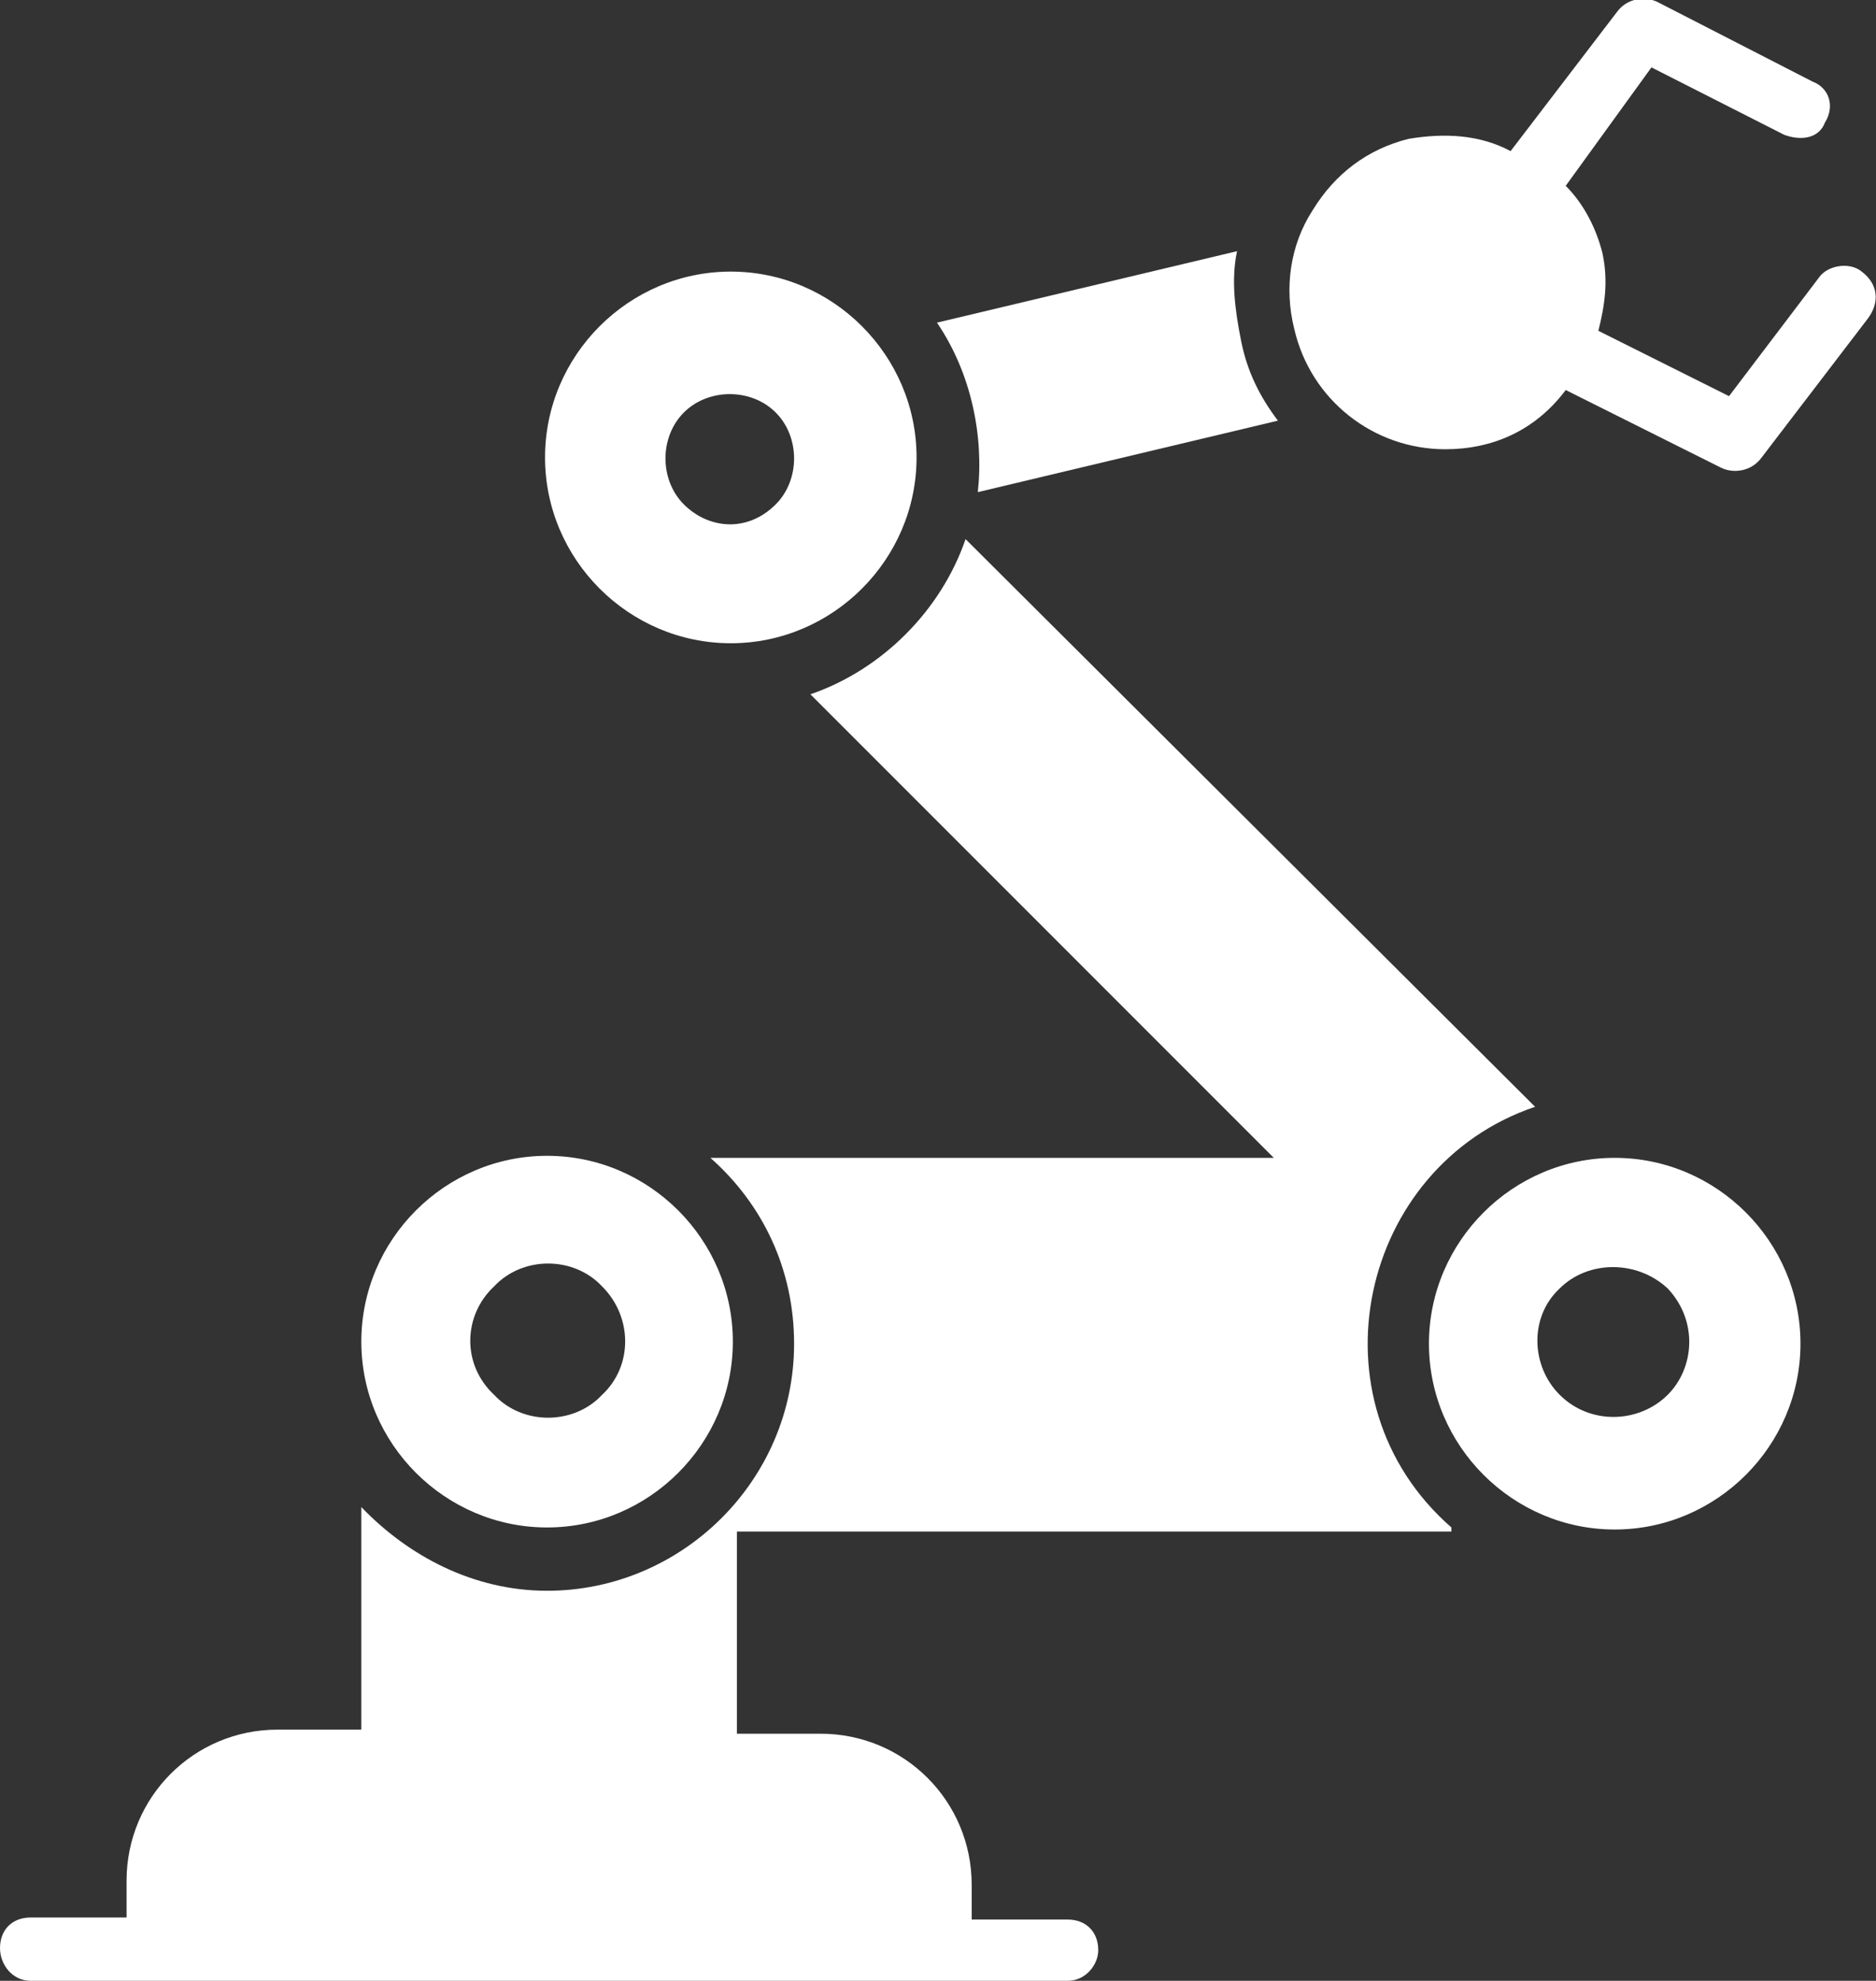 <svg enable-background="new 0 0 91.9 97" viewBox="0 0 91.9 97" xmlns="http://www.w3.org/2000/svg"><rect x="0" y="0" width="91.9" height="97" fill="#333333" stroke="none"/><path fill="#ffffff" d="m35.8 31.5c5 0 9.1-4.1 9.1-9.1s-4.1-9.1-9.1-9.1-9.1 4.1-9.1 9.1 4.1 9.1 9.1 9.1zm-2.3-11.3c1.2-1.2 3.3-1.2 4.5 0s1.2 3.3 0 4.5c-1.4 1.4-3.3 1.2-4.5 0s-1.2-3.3 0-4.5z"/><path fill="#ffffff" d="m91.2 13.3c-.6-.5-1.7-.3-2.1.3l-4.4 5.8-6.4-3.2c.3-1.2.5-2.4.2-3.8-.3-1.2-.9-2.4-1.8-3.3l4.2-5.8 6.5 3.3c.8.3 1.7.2 2-.6.5-.8.2-1.7-.6-2l-7.6-3.9c-.6-.3-1.5-.2-2 .5l-5.2 6.8c-1.5-.8-3.2-.9-5-.6-2 .5-3.6 1.7-4.7 3.5-1.1 1.7-1.4 3.8-.9 5.8.8 3.5 3.9 5.9 7.4 5.9 2.3 0 4.4-.9 5.9-2.9l7.6 3.8c.6.3 1.5.2 2-.5l5.2-6.8c.6-.8.5-1.7-.3-2.3z"/><path fill="#ffffff" d="m47.9 24.1 14.7-3.5c-.9-1.2-1.5-2.4-1.8-3.9s-.5-3-.2-4.4l-14.7 3.5c1.7 2.5 2.3 5.6 2 8.3z"/><path fill="#ffffff" d="m79.1 56.7c-5 0-9.1 4.1-9.1 9.1s4.1 9.1 9.1 9.1 9.1-4.1 9.1-9.1-4.1-9.1-9.1-9.1zm2.6 11.6c-1.4 1.4-3.8 1.5-5.3 0-1.4-1.4-1.5-3.8 0-5.2 1.4-1.4 3.8-1.4 5.3 0 1.5 1.6 1.3 3.9 0 5.2z"/><path fill="#ffffff" d="m26.8 74.8c5 0 9.1-4.1 9.1-9.1s-4.1-9.1-9.1-9.1-9.1 4.1-9.1 9.1 4.1 9.1 9.1 9.1zm-2.6-11.8c1.4-1.5 3.9-1.5 5.3 0 1.5 1.5 1.5 3.9 0 5.3-1.4 1.5-3.9 1.5-5.3 0-1.6-1.5-1.5-3.9 0-5.3z"/><path fill="#ffffff" d="m71.1 74.8c-7.1-6.2-4.5-17.7 4.1-20.6l-27.9-27.8c-1.2 3.5-4.1 6.4-7.6 7.6l22.7 22.7h-27.6c2.6 2.3 4.1 5.5 4.1 9.1 0 6.7-5.5 12.1-12.1 12.1-3.6 0-6.8-1.7-9.1-4.1v10.9h-4.1c-4.1 0-7.4 3.3-7.4 7.4v1.8h-4.7c-.9 0-1.5.6-1.5 1.5 0 .8.6 1.6 1.5 1.6h50.8c.9 0 1.5-.8 1.5-1.5 0-.9-.6-1.5-1.5-1.5h-4.7v-1.7c0-4.1-3.3-7.4-7.4-7.4h-4.1v-9.9h35z"/></svg>